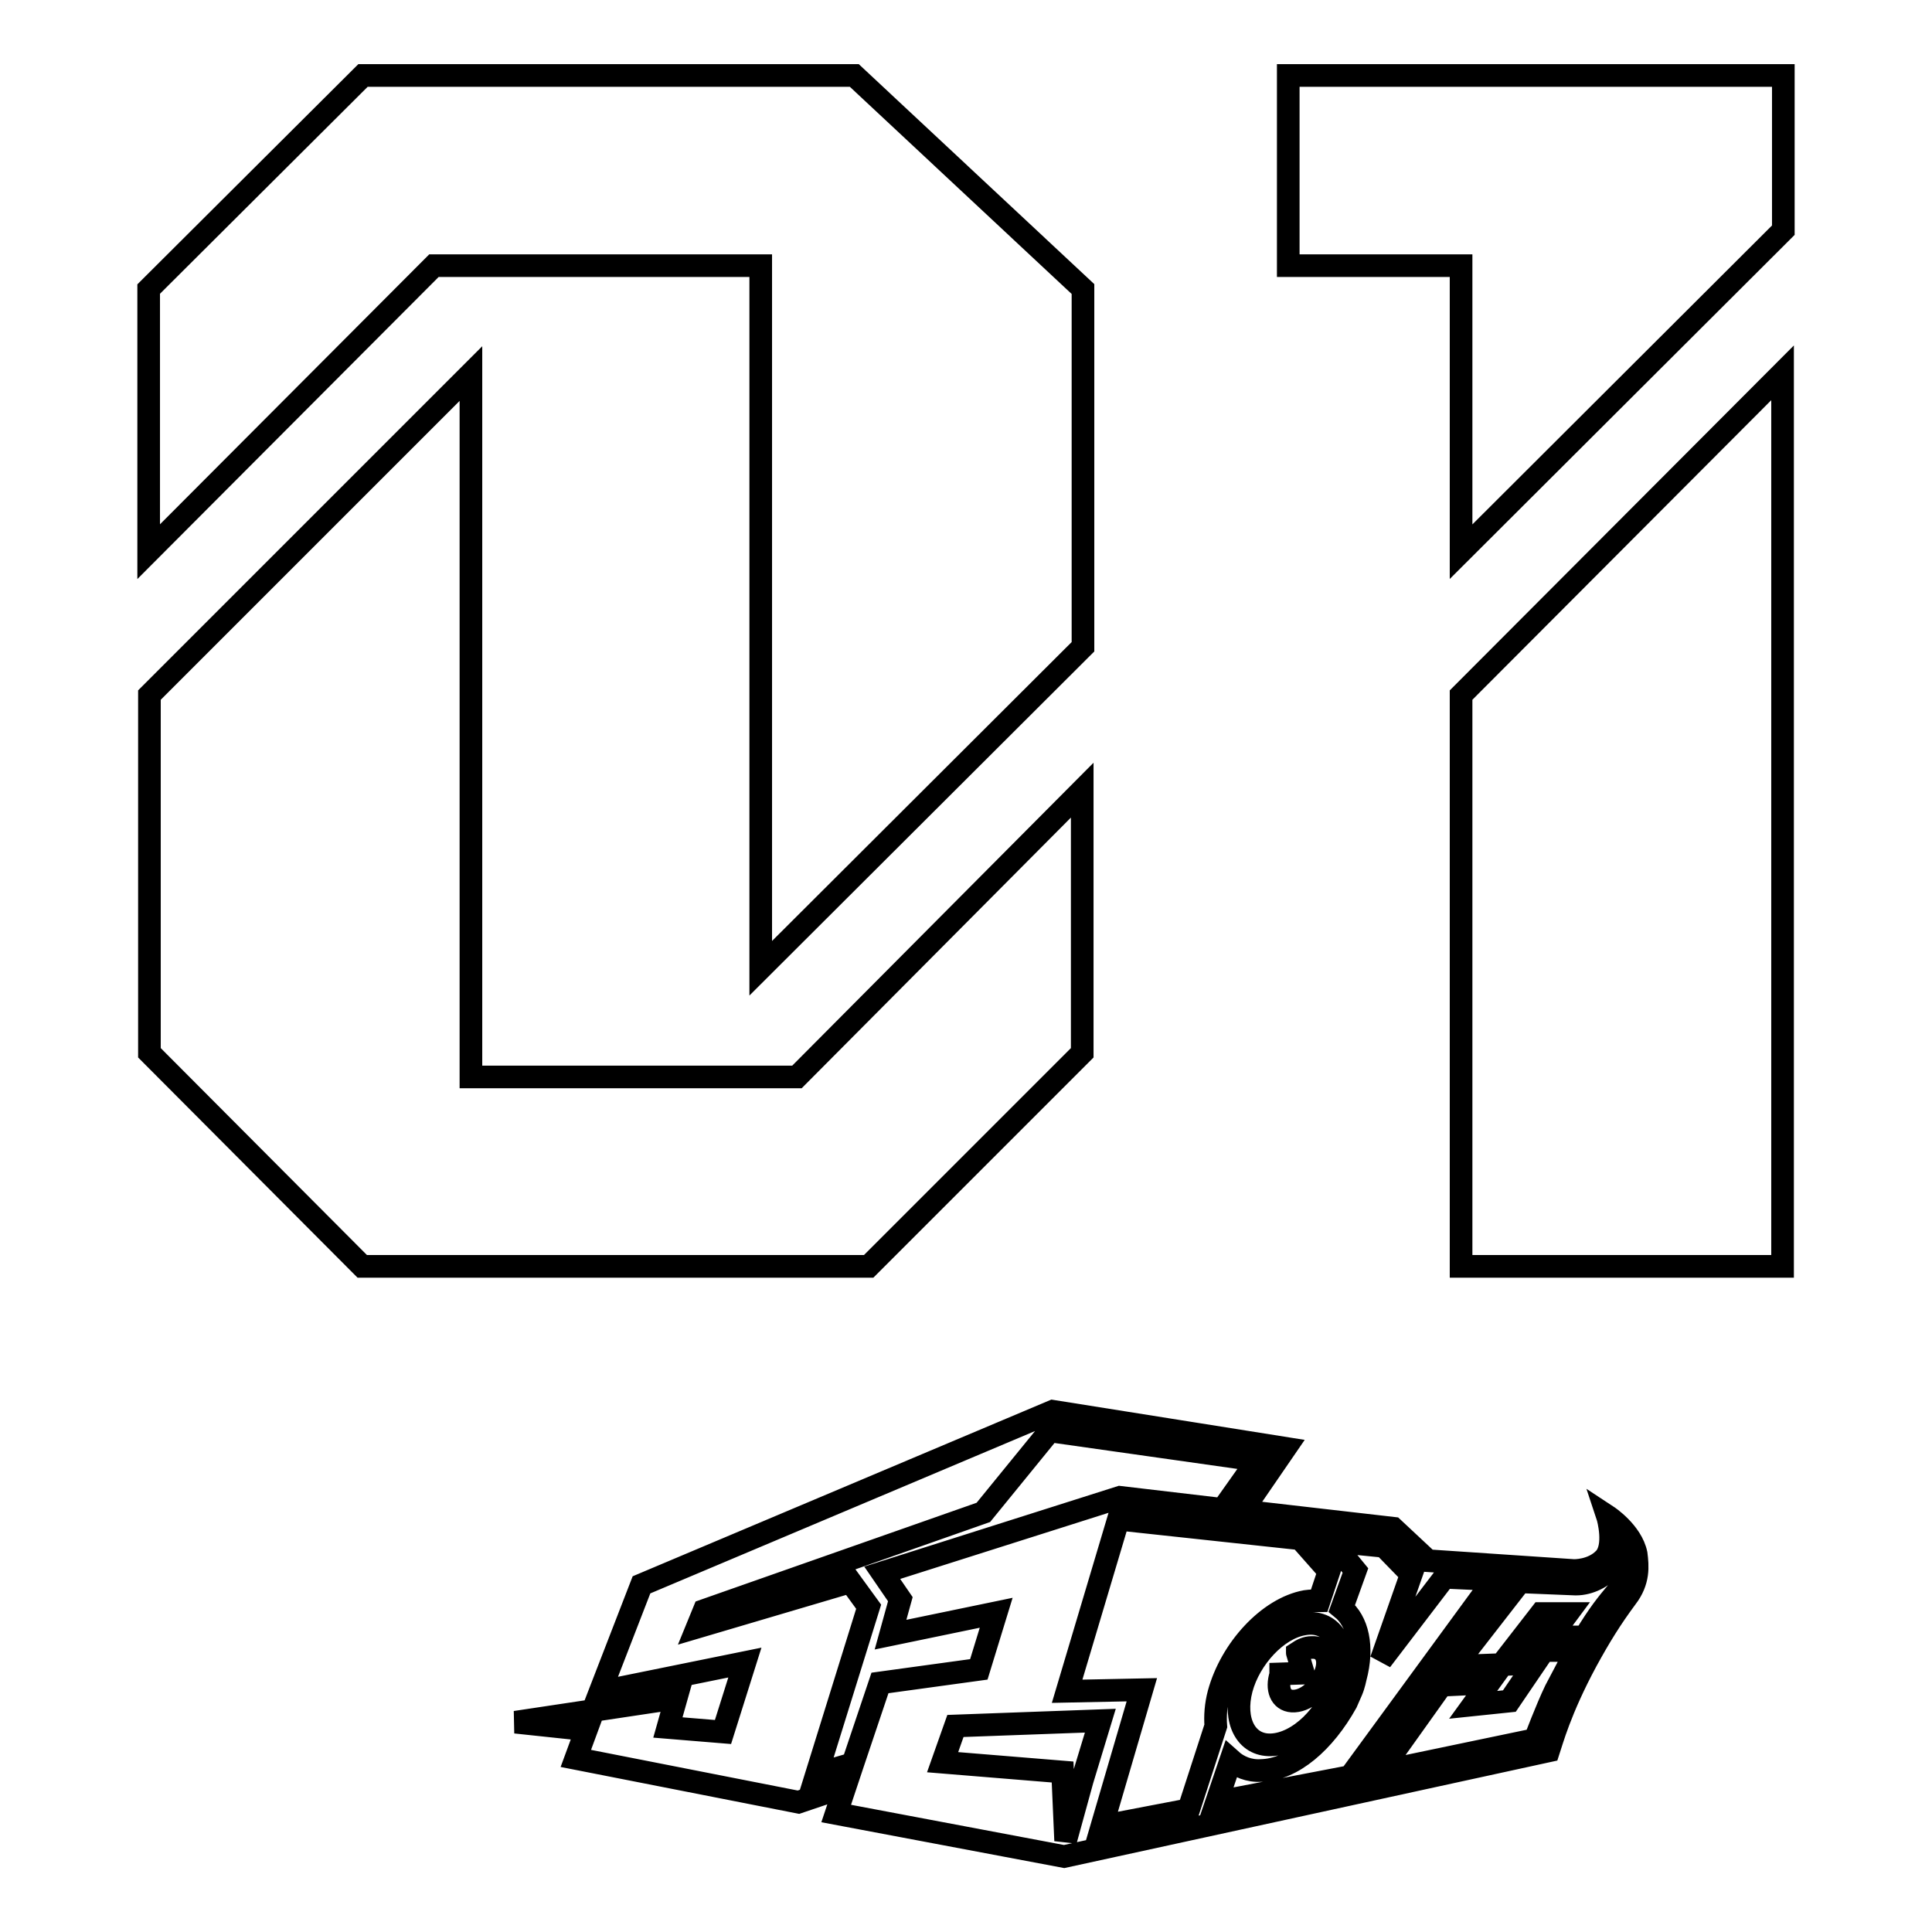 <?xml version="1.0" encoding="utf-8"?>
<!-- Svg Vector Icons : http://www.onlinewebfonts.com/icon -->
<!DOCTYPE svg PUBLIC "-//W3C//DTD SVG 1.1//EN" "http://www.w3.org/Graphics/SVG/1.1/DTD/svg11.dtd">
<svg version="1.1" xmlns="http://www.w3.org/2000/svg" xmlns:xlink="http://www.w3.org/1999/xlink" x="0px" y="0px" viewBox="0 0 256 256" enable-background="new 0 0 256 256" xml:space="preserve">
<g><g><path stroke-width="3" fill-opacity="0" stroke="#000000"  d="M171.9,219c0.6-0.4,1.2-0.7,1.9-0.7c1.7-0.1,2.6,1.4,1.8,3.5c-0.7,2.1-2.7,3.7-4.4,3.6c-1.5-0.1-2.1-1.6-1.5-3.5c0,0,0-0.1,0-0.1l3-0.1L171.9,219C171.9,219.1,171.9,219.1,171.9,219z M215.5,211.7c-2,2.7-3.5,5.1-5.3,8.4c-3.5,6.5-4.6,10.7-5,11.9L141,246l-30.2-5.7l1.2-3.6l-6.2,2.1l-29.5-5.8l1.4-3.8l-9.4-1l21.3-3.2l-1.1,3.9l7.3,0.6l2.9-9.2l-19.2,3.9l5.5-14.2l54.5-23l30.8,4.9l-5.7,8.3l20,2.3l4.6,4.3l19.3,1.3c0,0,2.5,0.1,4.1-1.6c1.5-1.6,0.5-5.3,0.4-5.6c0,0,3.2,2.1,3.8,5C217,207.5,217.2,209.5,215.5,211.7z M116.6,223l13.1-1.8l2.3-7.5l-14,2.9l1.3-4.7l-2.4-3.5l31.5-10l13.6,1.6l4.6-6.5l-27.5-3.9l-8.8,10.8l-37,13l-0.9,2.2l20.3-6l2.4,3.3l-6.9,22.2l4.8-1.4L116.6,223z M145.8,228l-19.2,0.7l-1.7,4.8l15.9,1.3l0.4,9.1l2.2-8L145.8,228z M161.1,228.7c-0.1-1.3,0-2.8,0.4-4.3c1.6-5.9,6.6-11.3,11.5-12.2c0.7-0.1,1.3-0.1,1.8-0.1l1.3-3.9l-3.8-4.3l-24.1-2.6l-6.8,22.8l9.9-0.2L146,242l11.5-2.2L161.1,228.7z M172.7,215.2c-3.5,0.6-7.1,4.5-8.2,8.6c-1.1,4.2,0.6,7.5,3.9,7.4c3.6-0.1,7.7-4,8.9-8.7C178.6,217.8,176.4,214.5,172.7,215.2z M178.9,235.4l19.1-26.1l-6.6-0.3l-8.4,11l4-11.4l-3.6-3.7l-7-0.7l3.2,3.9l-1.8,5c2.1,1.7,2.9,5.1,1.8,9.2c0,0-0.2,1-0.5,1.7c-0.3,0.7-0.7,1.6-0.7,1.6c-2.9,5.2-7.1,8.9-11.3,9c-1.6,0.1-3-0.5-4-1.4l-1.9,5.6L178.9,235.4z M214.5,205.2c0,0,0,1.4-1.1,2.6c-1,1.1-2.7,2.1-4.6,2.1l-7.4-0.3l-8.7,11.2l10.7-0.4l-3.4,5l-4.8,0.5l2.1-2.9l-6.3,0.3l-8.2,11.5l20.6-4.3c0,0,1.5-4,2.7-6.5c1.2-2.3,2.8-5.3,2.8-5.3l-8.5,0l3.8-4.9l3.5,0l-2.3,3.1h4.6c1.9-3.1,2.8-4.2,4.3-6C215.8,208.8,215.6,206.2,214.5,205.2z"/><path stroke-width="3" fill-opacity="0" stroke="#000000"  d="M48.1,10h65.1l30.3,28.3v47.4l-42.7,42.6V35.2H57.5L19.7,73.1V38.3L48.1,10z M143.4,104.7v34.8l-28.3,28.3H48l-28.2-28.3V92.1l42.6-42.6v93.2h43.2L143.4,104.7z"/><path stroke-width="3" fill-opacity="0" stroke="#000000"  d="M170.7,10h65.6v20.5l-42.7,42.6V35.2h-22.9V10z M236.2,49.4v118.4h-42.6V92.1L236.2,49.4z"/></g></g>
</svg>